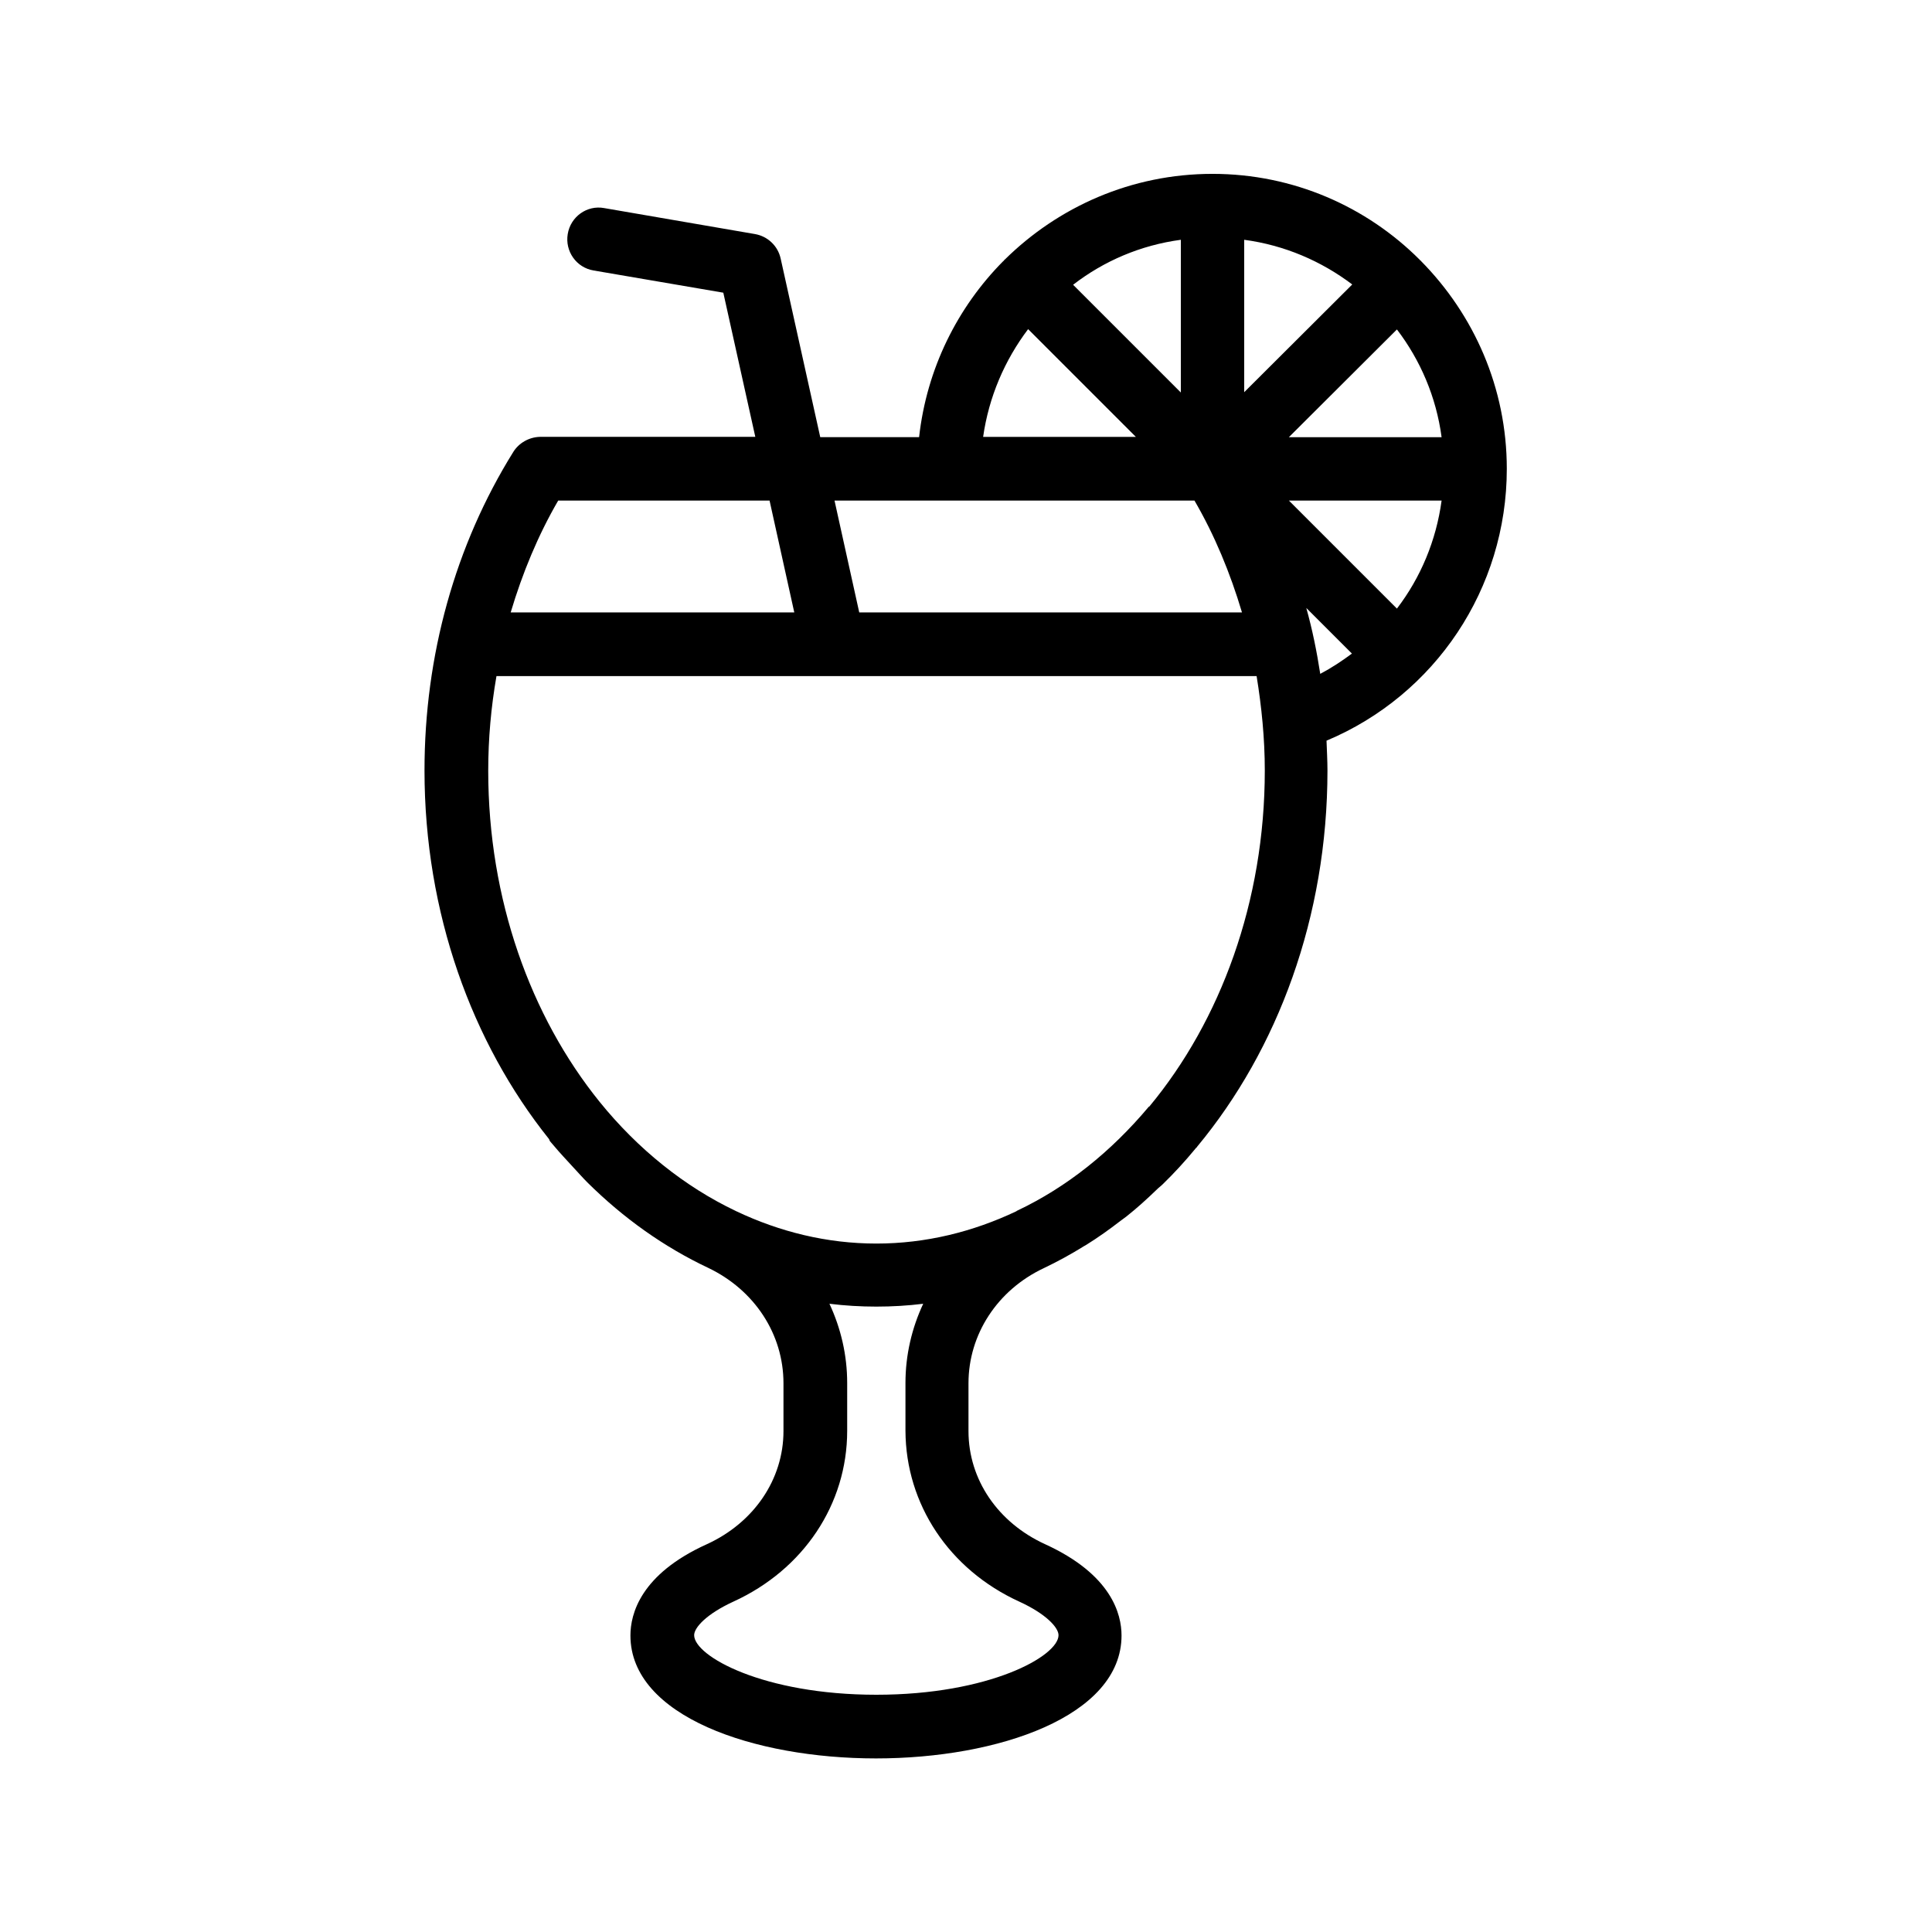 <?xml version="1.0" encoding="UTF-8"?>
<!-- Uploaded to: ICON Repo, www.iconrepo.com, Generator: ICON Repo Mixer Tools -->
<svg fill="#000000" width="800px" height="800px" version="1.1" viewBox="144 144 512 512" xmlns="http://www.w3.org/2000/svg">
 <path d="m280.01 263.8c-15.367 24.688-23.512 53.906-23.512 84.387 0 37.785 12.594 72.129 32.914 97.57 0.168 0.168 0.168 0.418 0.336 0.672 0.336 0.418 0.672 0.754 1.008 1.176 1.68 2.016 3.527 3.945 5.289 5.879 1.176 1.258 2.352 2.602 3.609 3.863 9.574 9.488 20.32 17.129 32.074 22.672 12.258 5.879 19.902 17.551 19.902 30.562v12.68c0 12.762-7.809 24.266-20.32 29.977-17.633 7.977-20.238 18.559-20.238 24.184 0 21.41 32.746 32.578 65.074 32.578s65.074-11.168 65.074-32.578c0-5.625-2.602-16.121-20.238-24.184-12.512-5.711-20.32-17.129-20.32-29.977v-12.68c0-12.93 7.641-24.688 19.902-30.48 3.695-1.762 7.223-3.695 10.746-5.879 0.168-0.082 0.418-0.25 0.586-0.336 3.106-1.93 6.047-4.031 8.984-6.297 0.504-0.418 1.09-0.754 1.594-1.176 2.856-2.266 5.543-4.703 8.145-7.223 0.504-0.504 1.008-0.84 1.512-1.344 3.023-2.938 5.879-6.047 8.648-9.406 0.082-0.168 0.25-0.25 0.336-0.336 0.082-0.082 0.082-0.168 0.168-0.25 21.328-25.695 34.512-60.879 34.512-99.672 0-2.688-0.168-5.289-0.25-7.894 28.801-12.09 47.777-40.305 47.777-72.043 0-21.496-8.734-40.891-22.754-55.082-0.082-0.082-0.082-0.168-0.168-0.168-0.082-0.082-0.168-0.082-0.168-0.168-14.012-14.016-33.41-22.75-54.906-22.75-21.496 0-40.891 8.734-55.082 22.754-0.082 0.082-0.168 0.082-0.168 0.168 0 0.082-0.082 0.168-0.168 0.168-12.176 12.258-20.32 28.551-22.336 46.688h-26.195l-10.496-47.359c-0.754-3.359-3.441-5.879-6.801-6.465l-39.969-6.887c-4.535-0.84-8.902 2.266-9.656 6.887-0.754 4.535 2.266 8.902 6.887 9.656l34.344 5.879 8.48 38.207h-57.098c-2.859 0.082-5.547 1.594-7.059 4.027zm134.1 304.64c7.137 3.273 10.41 6.887 10.41 8.902 0 5.543-18.305 15.785-48.281 15.785s-48.281-10.242-48.281-15.785c0-2.016 3.273-5.625 10.41-8.902 18.559-8.48 30.145-25.777 30.145-45.258v-12.68c0-7.391-1.68-14.527-4.703-20.992 4.113 0.504 8.23 0.754 12.426 0.754 4.199 0 8.398-0.25 12.426-0.754-3.023 6.465-4.703 13.602-4.703 20.992v12.68c0.09 19.48 11.594 36.777 30.152 45.258zm79.77-245.86c-0.922-5.961-2.098-11.754-3.695-17.465l12.09 12.09c-2.602 1.934-5.371 3.781-8.395 5.375zm20.32-17.297-28.633-28.633h40.473c-1.43 10.582-5.543 20.406-11.84 28.633zm11.84-45.426h-40.473l28.633-28.551c6.215 8.148 10.41 17.887 11.84 28.551zm-52.312-52.312c10.664 1.426 20.402 5.625 28.633 11.84l-28.633 28.551zm-16.793 0v40.473l-28.551-28.551c8.145-6.297 17.887-10.492 28.551-11.922zm-40.473 23.68 28.551 28.551h-40.473c1.508-10.582 5.707-20.32 11.922-28.551zm44.082 45.426c5.375 9.238 9.488 19.23 12.594 29.641h-101.43l-6.551-29.641zm16.457 46.434c1.344 8.23 2.184 16.625 2.184 25.105 0 34.762-11.754 66.336-30.562 89.008-0.082 0.082-0.082 0.082-0.168 0.082-10.078 12.008-21.746 21.328-34.848 27.543-0.082 0-0.168 0.082-0.25 0.168-11.504 5.457-24.016 8.566-37.113 8.566-13.098 0-25.609-3.106-37.113-8.566-0.082 0-0.168-0.082-0.168-0.082-13.434-6.383-25.945-16.375-36.105-28.969-18.223-22.586-29.473-53.57-29.473-87.664 0-8.566 0.754-16.879 2.184-25.105h201.43zm-129.06-46.434 6.551 29.641h-75.152c3.106-10.41 7.223-20.402 12.594-29.641z"/>
</svg>